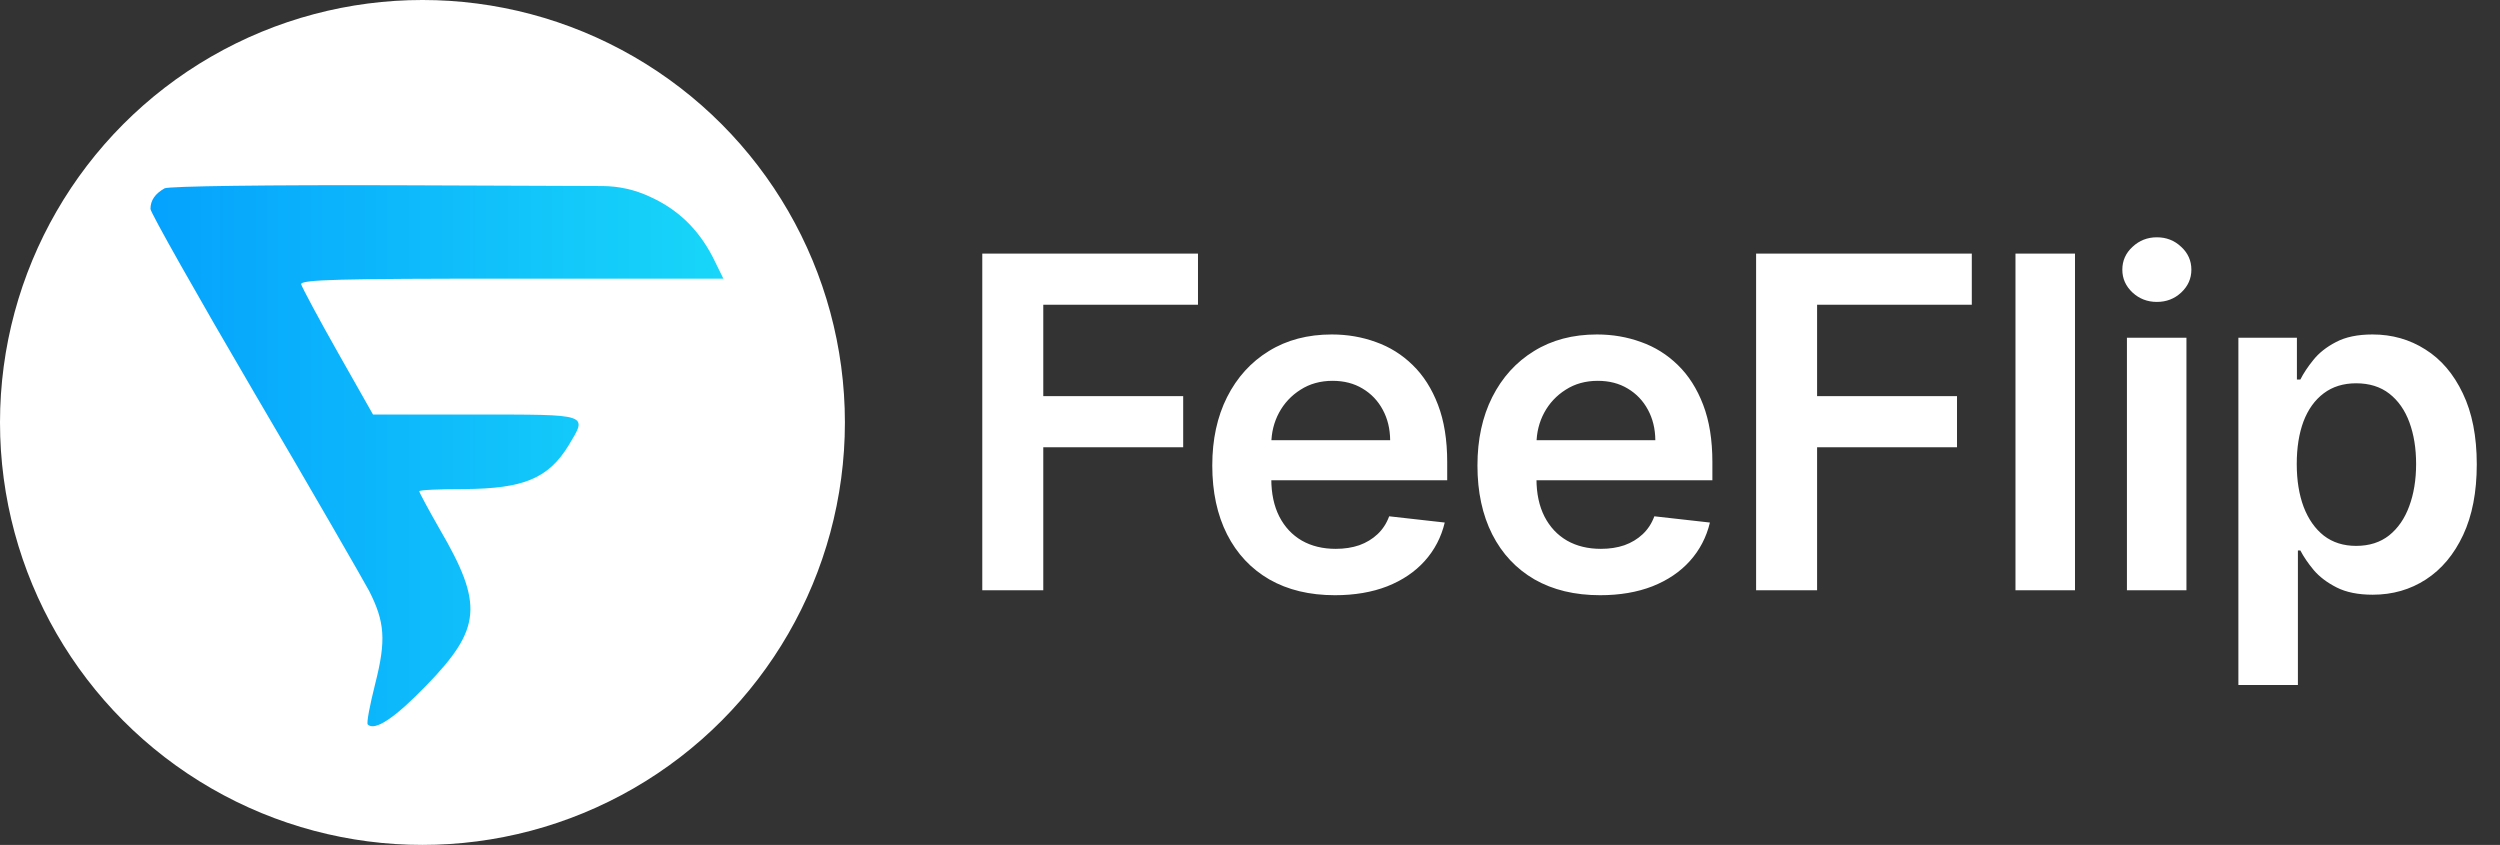 <svg width="864" height="292" viewBox="0 0 864 292" fill="none" xmlns="http://www.w3.org/2000/svg">
<rect x="0" y="0" width="864" height="292" fill="#333333" stroke="none"/>
<circle cx="146" cy="146" r="146" fill="white"/>
<path d="M56.874 65.09C53.675 66.908 52 69.18 52 72.21C52 73.422 68.145 102.057 87.945 135.842C107.745 169.476 125.412 200.231 127.545 204.17C133.028 214.927 133.485 221.29 129.677 236.289C127.849 243.561 126.631 249.773 127.088 250.379C129.525 252.803 136.531 248.106 147.497 236.743C166.383 217.199 167.145 208.867 151.914 182.808C148.106 176.142 144.908 170.233 144.908 169.779C144.908 169.324 151.914 169.021 160.595 169.021C180.852 168.87 189.534 165.385 196.54 153.871C203.089 142.963 204.003 143.266 164.403 143.266H128.915L116.731 121.752C110.029 109.935 104.394 99.329 104.089 98.269C103.632 96.602 117.645 96.299 176.74 96.299H250L246.345 88.876C241.318 79.179 234.312 72.362 224.565 67.968V67.968C219.448 65.573 213.87 64.321 208.22 64.299L138.054 64.029C92.666 63.877 58.245 64.332 56.874 65.09Z" fill="url(#paint0_linear_38_42)"/>
<path d="M339.477 204V87.636H414.023V105.307H360.557V136.898H408.909V154.568H360.557V204H339.477ZM461.348 205.705C452.598 205.705 445.041 203.886 438.678 200.25C432.352 196.576 427.485 191.386 424.076 184.682C420.666 177.939 418.962 170.004 418.962 160.875C418.962 151.898 420.666 144.019 424.076 137.239C427.523 130.42 432.333 125.117 438.507 121.33C444.682 117.504 451.935 115.591 460.269 115.591C465.648 115.591 470.723 116.462 475.496 118.205C480.307 119.909 484.549 122.561 488.223 126.159C491.935 129.758 494.852 134.341 496.973 139.909C499.095 145.439 500.155 152.03 500.155 159.682V165.989H428.621V152.125H480.439C480.401 148.186 479.549 144.682 477.882 141.614C476.216 138.508 473.886 136.064 470.894 134.284C467.939 132.504 464.492 131.614 460.553 131.614C456.348 131.614 452.655 132.636 449.473 134.682C446.291 136.689 443.81 139.341 442.03 142.636C440.288 145.894 439.398 149.473 439.36 153.375V165.477C439.36 170.553 440.288 174.909 442.144 178.545C444 182.144 446.595 184.909 449.928 186.841C453.261 188.735 457.163 189.682 461.632 189.682C464.625 189.682 467.333 189.265 469.757 188.432C472.182 187.561 474.284 186.292 476.064 184.625C477.845 182.958 479.189 180.894 480.098 178.432L499.303 180.591C498.091 185.667 495.78 190.098 492.371 193.886C489 197.636 484.682 200.553 479.416 202.636C474.151 204.682 468.129 205.705 461.348 205.705ZM552.992 205.705C544.242 205.705 536.685 203.886 530.322 200.25C523.996 196.576 519.128 191.386 515.719 184.682C512.31 177.939 510.606 170.004 510.606 160.875C510.606 151.898 512.31 144.019 515.719 137.239C519.166 130.42 523.977 125.117 530.151 121.33C536.325 117.504 543.579 115.591 551.913 115.591C557.291 115.591 562.367 116.462 567.14 118.205C571.95 119.909 576.193 122.561 579.867 126.159C583.579 129.758 586.496 134.341 588.617 139.909C590.738 145.439 591.799 152.03 591.799 159.682V165.989H520.265V152.125H572.083C572.045 148.186 571.193 144.682 569.526 141.614C567.859 138.508 565.53 136.064 562.538 134.284C559.583 132.504 556.136 131.614 552.197 131.614C547.992 131.614 544.299 132.636 541.117 134.682C537.935 136.689 535.454 139.341 533.674 142.636C531.931 145.894 531.041 149.473 531.003 153.375V165.477C531.003 170.553 531.931 174.909 533.788 178.545C535.644 182.144 538.238 184.909 541.572 186.841C544.905 188.735 548.806 189.682 553.276 189.682C556.269 189.682 558.977 189.265 561.401 188.432C563.825 187.561 565.928 186.292 567.708 184.625C569.488 182.958 570.833 180.894 571.742 178.432L590.947 180.591C589.734 185.667 587.424 190.098 584.015 193.886C580.644 197.636 576.325 200.553 571.06 202.636C565.795 204.682 559.772 205.705 552.992 205.705ZM606.909 204V87.636H681.454V105.307H627.988V136.898H676.34V154.568H627.988V204H606.909ZM717.118 87.636V204H696.549V87.636H717.118ZM735.068 204V116.727H755.636V204H735.068ZM745.409 104.341C742.152 104.341 739.348 103.261 737 101.102C734.652 98.905 733.477 96.273 733.477 93.204C733.477 90.099 734.652 87.466 737 85.307C739.348 83.11 742.152 82.011 745.409 82.011C748.705 82.011 751.508 83.11 753.818 85.307C756.167 87.466 757.341 90.099 757.341 93.204C757.341 96.273 756.167 98.905 753.818 101.102C751.508 103.261 748.705 104.341 745.409 104.341ZM773.587 236.727V116.727H793.814V131.159H795.007C796.068 129.038 797.564 126.784 799.496 124.398C801.428 121.973 804.041 119.909 807.337 118.205C810.632 116.462 814.837 115.591 819.951 115.591C826.693 115.591 832.773 117.314 838.189 120.761C843.644 124.17 847.962 129.227 851.144 135.932C854.363 142.598 855.973 150.78 855.973 160.477C855.973 170.061 854.401 178.205 851.257 184.909C848.113 191.614 843.833 196.727 838.416 200.25C833 203.773 826.863 205.534 820.007 205.534C815.007 205.534 810.86 204.701 807.564 203.034C804.269 201.367 801.617 199.36 799.61 197.011C797.64 194.625 796.106 192.371 795.007 190.25H794.155V236.727H773.587ZM793.757 160.364C793.757 166.008 794.553 170.951 796.144 175.193C797.773 179.436 800.102 182.75 803.132 185.136C806.201 187.485 809.913 188.659 814.269 188.659C818.814 188.659 822.621 187.447 825.689 185.023C828.757 182.561 831.068 179.208 832.621 174.966C834.212 170.686 835.007 165.818 835.007 160.364C835.007 154.947 834.231 150.136 832.678 145.932C831.125 141.727 828.814 138.432 825.746 136.045C822.678 133.659 818.852 132.466 814.269 132.466C809.875 132.466 806.144 133.621 803.076 135.932C800.007 138.242 797.678 141.481 796.087 145.648C794.534 149.814 793.757 154.72 793.757 160.364Z" fill="white"/>
<defs>
<linearGradient id="paint0_linear_38_42" x1="272.5" y1="157" x2="10.5" y2="157" gradientUnits="userSpaceOnUse">
<stop stop-color="#1ADCF8"/>
<stop offset="1" stop-color="#0197FE"/>
</linearGradient>
</defs>
</svg>
